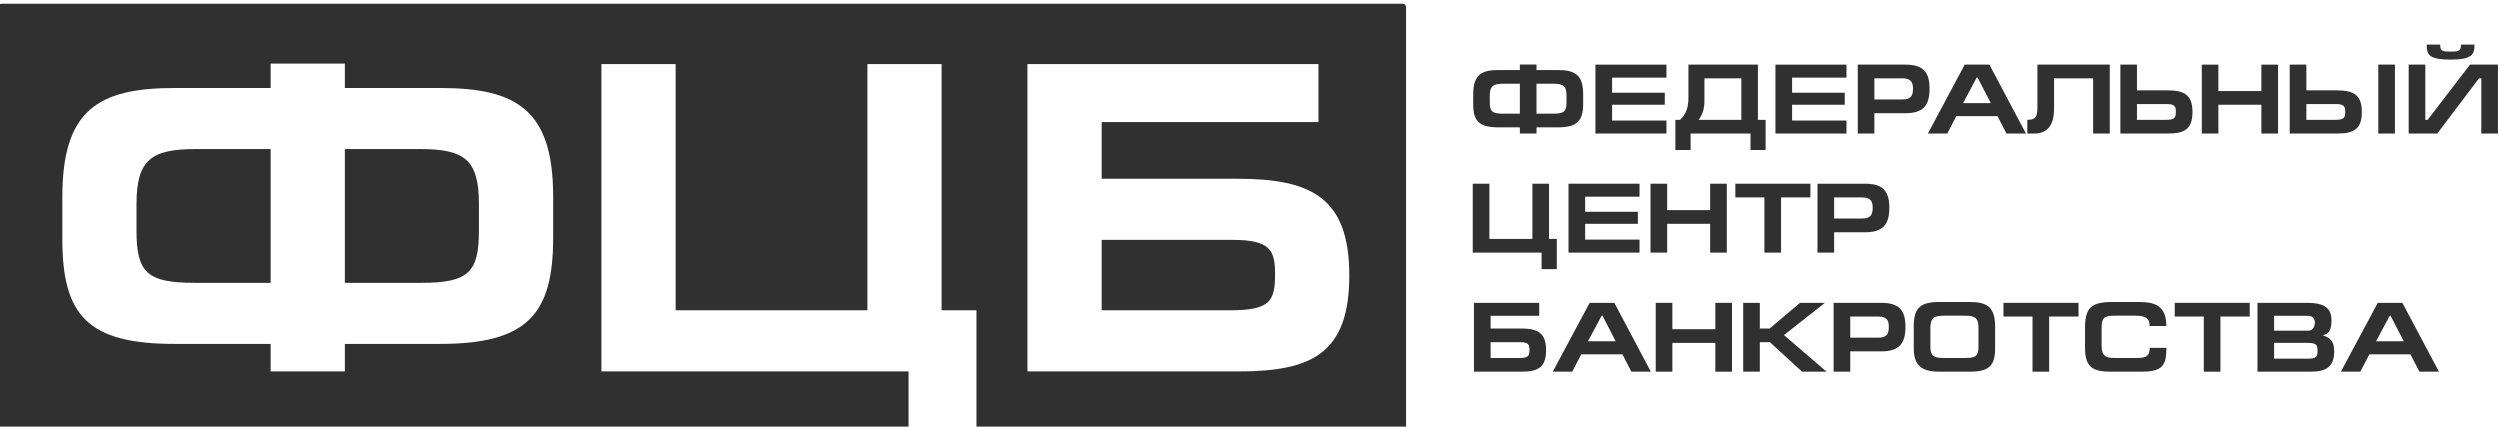 <svg width="293" height="50" viewBox="0 0 293 50" fill="none" xmlns="http://www.w3.org/2000/svg">
<g clip-path="url(#clip0_50_235)">
<path d="M49.215 17.47H40.417V33.149H49.373C54.924 33.149 56.13 31.903 56.13 27.022V23.91C56.13 18.664 54.405 17.47 49.215 17.47Z" fill="#303030"/>
<path d="M15.998 23.91V27.075C15.998 31.955 17.264 33.149 22.815 33.149H31.718V17.47H22.973C17.783 17.47 15.998 18.664 15.998 23.91Z" fill="#303030"/>
<path d="M144.466 28.112H129.116V36.366H144.15C148.812 36.366 149.438 35.328 149.438 32.164C149.438 29.41 148.971 28.112 144.466 28.112Z" fill="#303030"/>
<path d="M145.197 43.53H120.416V7.507H154.522V14.306H129.116V20.948H144.986C153.58 20.948 158.137 23.075 158.137 32.269C158.137 41.351 153.836 43.53 145.197 43.53ZM64.829 27.903C64.829 36.881 61.733 40.306 51.573 40.306H40.417V43.53H31.718V40.306H20.457C10.289 40.306 7.306 36.985 7.306 28.008V23.075C7.306 12.955 11.441 10.313 20.457 10.313H31.718V7.455H40.417V10.313H51.573C60.581 10.313 64.829 12.903 64.829 23.022V27.903ZM164.404 0.44H0.143C-0.068 0.44 -0.241 0.612 -0.241 0.821V49.97C-0.241 50.179 -0.068 50.351 0.143 50.351H106.482V43.53H70.486V7.507H79.185V36.366H101.661V7.507H110.353V36.366H114.443V50.351H164.404C164.615 50.351 164.788 50.179 164.788 49.97V0.821C164.788 0.612 164.615 0.44 164.404 0.44Z" fill="#303030"/>
<path d="M180.078 13.321H182.082C183.325 13.321 183.596 13.045 183.596 11.948V11.254C183.596 10.075 183.212 9.813 182.052 9.813H180.078V13.321ZM176.169 9.813C175.002 9.813 174.602 10.075 174.602 11.254V11.963C174.602 13.052 174.889 13.321 176.131 13.321H178.128V9.813H176.169ZM180.078 7.567V8.209H182.579C184.598 8.209 185.547 8.784 185.547 11.052V12.149C185.547 14.164 184.854 14.925 182.579 14.925H180.078V15.649H178.128V14.925H175.604C173.322 14.925 172.659 14.187 172.659 12.172V11.067C172.659 8.799 173.586 8.209 175.604 8.209H178.128V7.567H180.078Z" fill="#303030"/>
<path d="M186.985 7.575H195.308V9.097H188.936V10.866H195.113V12.276H188.936V14.127H195.308V15.649H186.985V7.575Z" fill="#303030"/>
<path d="M204.083 9.179H199.76V11.836C199.76 12.716 199.556 13.381 199.089 14.045H204.083V9.179ZM197.884 11.44V7.575H206.026V14.045H206.93V17.582H205.16V15.649H198.14V17.582H196.355V14.045H196.905C197.621 13.358 197.884 12.59 197.884 11.44Z" fill="#303030"/>
<path d="M208.083 7.575H216.406V9.097H210.034V10.866H216.202V12.276H210.034V14.127H216.406V15.649H208.083V7.575Z" fill="#303030"/>
<path d="M219.675 11.657H222.929C223.915 11.657 224.202 11.276 224.202 10.403C224.202 9.612 223.953 9.179 222.929 9.179H219.675V11.657ZM219.675 15.649H217.731V7.575H223.283C225.339 7.575 226.145 8.366 226.145 10.403C226.145 12.448 225.316 13.269 223.305 13.269H219.675V15.649Z" fill="#303030"/>
<path d="M233.323 12.09L231.771 9.09H231.673L230.069 12.09H233.323ZM225.949 15.649L230.265 7.575H233.157L237.443 15.649H235.153L234.106 13.612H229.278L228.224 15.649H225.949Z" fill="#303030"/>
<path d="M247.265 7.575V15.649H245.314V9.179H240.735V12.716C240.735 14.791 239.876 15.649 238.422 15.649H237.601V14.045C238.603 14.045 238.784 13.672 238.784 12.5V7.575H247.265Z" fill="#303030"/>
<path d="M250.451 14.045H253.825C254.872 14.045 255.008 13.813 255.008 13.104C255.008 12.485 254.903 12.194 253.893 12.194H250.451V14.045ZM250.451 7.575V10.59H254.014C255.942 10.59 256.959 11.067 256.959 13.127C256.959 15.164 255.995 15.649 254.059 15.649H248.508V7.575H250.451Z" fill="#303030"/>
<path d="M259.994 10.672H265.033V7.575H266.984V15.649H265.033V12.276H259.994V15.649H258.051V7.575H259.994V10.672Z" fill="#303030"/>
<path d="M280.685 15.649H278.734V7.575H280.685V15.649ZM270.306 14.045H273.673C274.72 14.045 274.855 13.813 274.855 13.104C274.855 12.485 274.75 12.194 273.74 12.194H270.306V14.045ZM270.306 7.575V10.59H273.861C275.789 10.59 276.806 11.067 276.806 13.127C276.806 15.164 275.842 15.649 273.906 15.649H268.355V7.575H270.306Z" fill="#303030"/>
<path d="M287.208 6.985C284.858 6.985 284.413 6.522 284.413 5.328V5.224H285.995C285.995 5.97 286.176 6.045 287.208 6.045C288.195 6.045 288.428 5.97 288.428 5.224H290.01C290.01 6.358 289.769 6.985 287.208 6.985ZM284.248 14.045H284.519L289.483 7.575H292.759V15.649H290.808V9.179H290.537L285.649 15.649H282.297V7.575H284.248V14.045Z" fill="#303030"/>
<path d="M179.596 28V21.53H181.547V28H182.458V31.545H180.673V29.605H172.606V21.53H174.557V28H179.596Z" fill="#303030"/>
<path d="M183.829 21.53H192.152V23.052H185.78V24.821H191.957V26.231H185.78V28.082H192.152V29.605H183.829V21.53Z" fill="#303030"/>
<path d="M195.391 24.627H200.43V21.53H202.381V29.605H200.43V26.231H195.391V29.605H193.44V21.53H195.391V24.627Z" fill="#303030"/>
<path d="M212.18 21.53V23.134H208.738V29.605H206.787V23.134H203.383V21.53H212.18Z" fill="#303030"/>
<path d="M214.96 25.612H218.213C219.2 25.612 219.479 25.231 219.479 24.358C219.479 23.567 219.23 23.134 218.213 23.134H214.96V25.612ZM214.96 29.605H213.009V21.53H218.568C220.616 21.53 221.43 22.321 221.43 24.358C221.43 26.403 220.594 27.224 218.59 27.224H214.96V29.605Z" fill="#303030"/>
<path d="M174.7 41.955H178.067C179.114 41.955 179.257 41.724 179.257 41.015C179.257 40.395 179.152 40.105 178.135 40.105H174.7V41.955ZM180.395 35.493V37.015H174.7V38.5H178.255C180.184 38.5 181.201 38.978 181.201 41.037C181.201 43.075 180.244 43.56 178.301 43.56H172.75V35.493H180.395Z" fill="#303030"/>
<path d="M189.358 40L187.814 37H187.716L186.104 40H189.358ZM181.984 43.56L186.307 35.493H189.2L193.478 43.56H191.196L190.149 41.53H185.321L184.266 43.56H181.984Z" fill="#303030"/>
<path d="M196.001 38.582H201.04V35.493H202.991V43.56H201.04V40.187H196.001V43.56H194.051V35.493H196.001V38.582Z" fill="#303030"/>
<path d="M206.253 38.5H207.405L210.96 35.493H213.883L209.077 39.269L214.071 43.56H211.201L207.435 40.105H206.253V43.56H204.302V35.493H206.253V38.5Z" fill="#303030"/>
<path d="M216.85 39.575H220.104C221.091 39.575 221.37 39.187 221.37 38.313C221.37 37.522 221.121 37.097 220.104 37.097H216.85V39.575ZM216.85 43.56H214.899V35.493H220.458C222.507 35.493 223.32 36.276 223.32 38.313C223.32 40.366 222.484 41.179 220.481 41.179H216.85V43.56Z" fill="#303030"/>
<path d="M227.764 41.955H230.348C231.591 41.955 231.877 41.687 231.877 40.597V38.44C231.877 37.269 231.478 37 230.31 37H227.802C226.582 37 226.243 37.306 226.243 38.455V40.605C226.243 41.664 226.582 41.955 227.764 41.955ZM230.875 43.56H227.297C225.113 43.56 224.292 42.761 224.292 40.806V38.269C224.292 36.06 225.075 35.395 227.297 35.395H230.875C232.894 35.395 233.828 36 233.828 38.269V40.806C233.828 42.821 233.157 43.56 230.875 43.56Z" fill="#303030"/>
<path d="M243.604 35.493V37.097H240.162V43.56H238.211V37.097H234.807V35.493H243.604Z" fill="#303030"/>
<path d="M253.908 40.769C253.893 42.925 253.366 43.56 250.963 43.56H247.333C245.081 43.56 244.365 42.873 244.365 40.709V38.418C244.365 36.06 245.126 35.395 247.521 35.395H250.76C252.688 35.395 253.893 35.94 253.893 38.209H251.942C251.942 37.358 251.513 37 250.383 37H247.883C246.579 37 246.308 37.224 246.308 38.493V40.493C246.308 41.724 246.768 41.955 247.883 41.955H250.383C251.543 41.955 251.942 41.746 251.942 40.769H253.908Z" fill="#303030"/>
<path d="M263.67 35.493V37.097H260.235V43.56H258.284V37.097H254.88V35.493H263.67Z" fill="#303030"/>
<path d="M266.525 42.037H270.434C271.481 42.037 271.616 41.806 271.616 41.097C271.616 40.478 271.511 40.187 270.502 40.187H266.525V42.037ZM266.525 38.754H270.502C271.029 38.754 271.3 38.351 271.3 37.813C271.3 37.328 271.029 37.015 270.494 37.015H266.525V38.754ZM264.574 35.493H270.449C272.256 35.493 273.251 36.022 273.251 37.515C273.251 38.813 272.897 39.097 272.241 39.306C273.047 39.575 273.567 39.918 273.567 41.187C273.567 42.925 272.686 43.56 270.84 43.56H264.574V35.493Z" fill="#303030"/>
<path d="M281.725 40L280.173 37H280.083L278.471 40H281.725ZM274.351 43.56L278.674 35.493H281.559L285.845 43.56H283.555L282.508 41.53H277.687L276.633 43.56H274.351Z" fill="#303030"/>
</g>
<defs>
<clipPath id="clip0_50_235">
<rect width="293" height="50" fill="white"/>
</clipPath>
</defs>
</svg>
